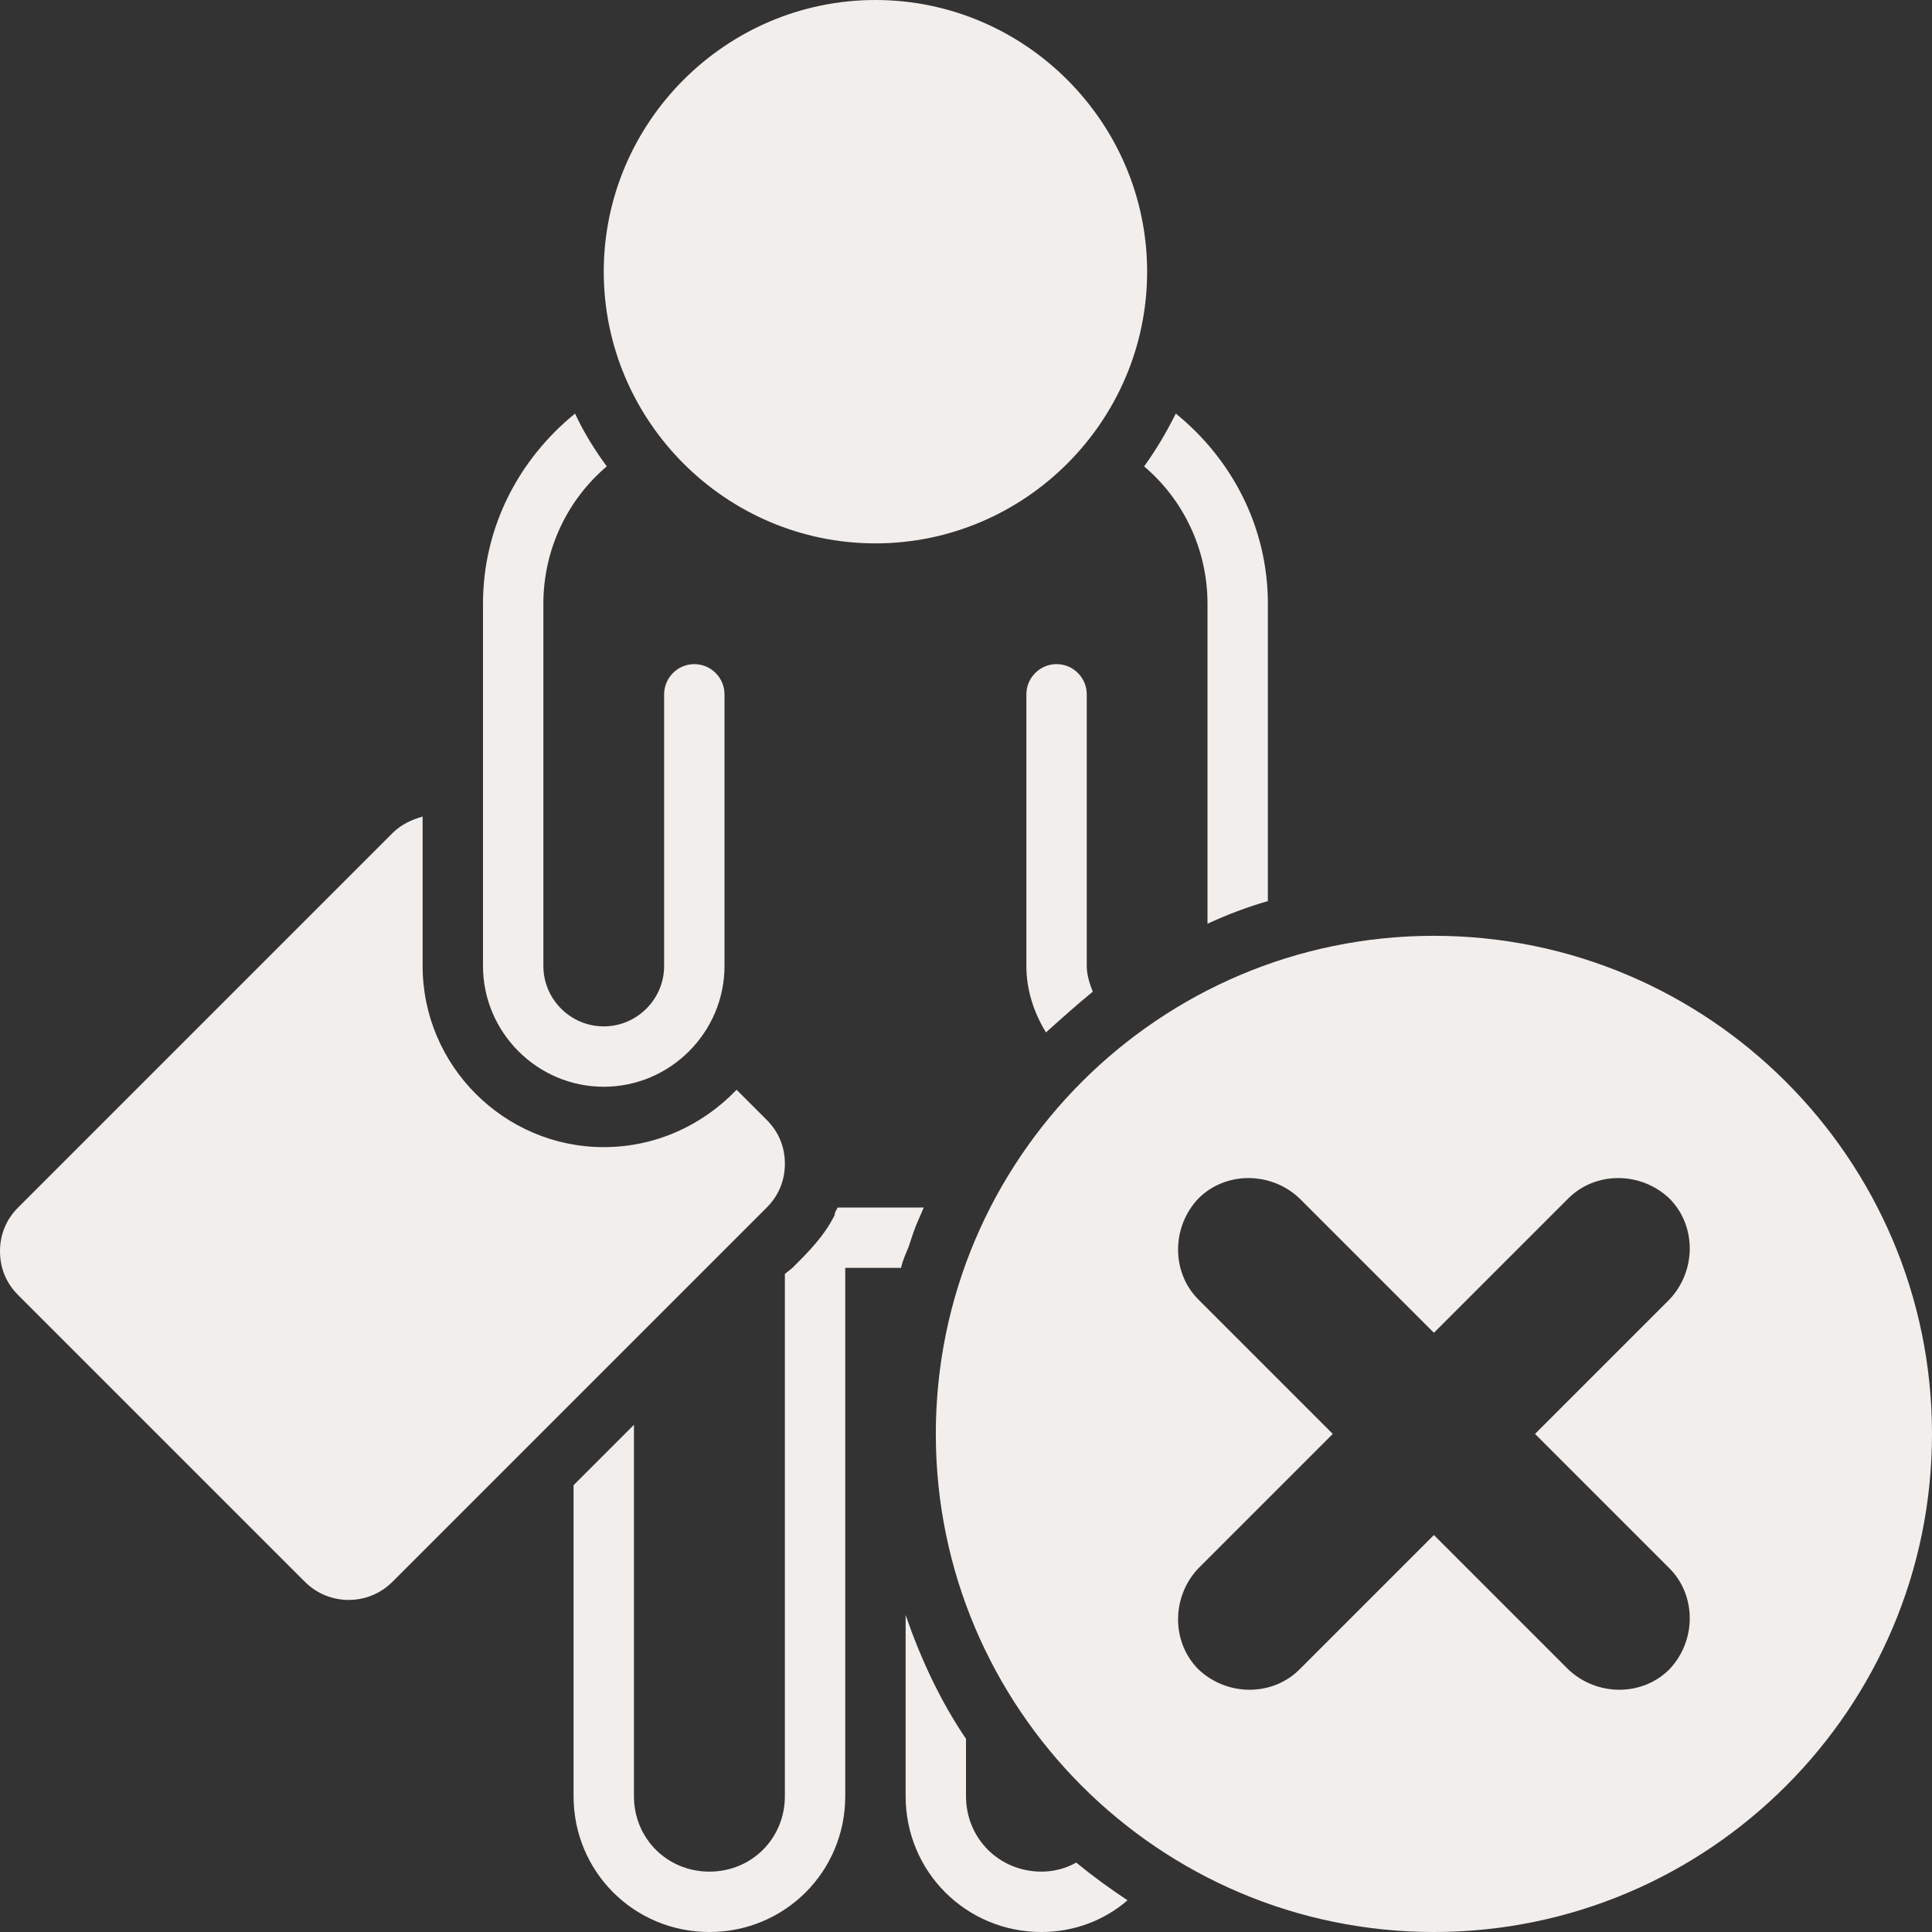 <?xml version="1.0" encoding="UTF-8" standalone="no"?><svg xmlns="http://www.w3.org/2000/svg" xmlns:xlink="http://www.w3.org/1999/xlink" fill="#f2eeeb" height="128" preserveAspectRatio="xMidYMid meet" version="1" viewBox="0.0 0.0 128.0 128.0" width="128" zoomAndPan="magnify"><rect x="0.0" y="0.0" width="128.0" height="128.0" fill="#333333" stroke="none"/><g id="change1_1"><path d="M60.5,81.7c0.2-0.6,0.5-1.2,0.7-1.7h-5.7c-0.1,0.2-0.2,0.3-0.2,0.5c-0.7,1.4-1.7,2.4-2.8,3.5L52,84.4V119c0,2.8-2.2,5-5,5 s-5-2.2-5-5V94.4l-4,4V119c0,5,4,9,9,9s9-4,9-9V84h3.7c0.1-0.5,0.3-0.9,0.5-1.4C60.3,82.3,60.4,82,60.5,81.7z" fill="inherit"/></g><g id="change1_2"><path d="M40,72c4.4,0,8-3.6,8-8V46c0-1.1-0.9-2-2-2s-2,0.9-2,2v18c0,2.2-1.8,4-4,4s-4-1.8-4-4V40c0-3.6,1.6-6.9,4.2-9.1 c-0.8-1.1-1.5-2.2-2.1-3.5C34.4,30.4,32,34.9,32,40v24C32,68.4,35.6,72,40,72z" fill="inherit"/></g><g id="change1_3"><path d="M58,36c9.9,0,18-8.1,18-18S67.9,0,58,0S40,8.1,40,18S48.1,36,58,36z" fill="inherit"/></g><g id="change1_4"><path d="M69,124c-2.8,0-5-2.2-5-5v-3.8c-1.7-2.5-3-5.3-4-8.2v12c0,5,4,9,9,9c2.2,0,4.2-0.8,5.7-2.1c-1.2-0.8-2.3-1.6-3.4-2.5 C70.6,123.8,69.8,124,69,124z" fill="inherit"/></g><g id="change1_5"><path d="M80,40v21.2c1.3-0.6,2.6-1.1,4-1.5V40c0-5.1-2.4-9.6-6.1-12.6c-0.6,1.2-1.3,2.4-2.1,3.5C78.4,33.1,80,36.4,80,40z" fill="inherit"/></g><g id="change1_6"><path d="M70,44c-1.1,0-2,0.9-2,2v18c0,1.6,0.5,3.1,1.3,4.4c1-0.9,2-1.8,3.1-2.7C72.2,65.2,72,64.6,72,64V46C72,44.9,71.1,44,70,44z" fill="inherit"/></g><g id="change1_7"><path d="M95,62c-18.2,0-33,14.8-33,33s14.8,33,33,33s33-14.8,33-33S113.2,62,95,62z M110.6,103.9c1.8,1.8,1.8,4.8,0,6.7 c-1.8,1.8-4.8,1.8-6.7,0l-8.9-8.9l-8.9,8.9c-1.8,1.8-4.8,1.8-6.7,0c-1.8-1.8-1.8-4.8,0-6.7l8.9-8.9l-8.9-8.9c-1.8-1.8-1.8-4.8,0-6.7 c1.8-1.8,4.8-1.8,6.7,0l8.9,8.9l8.9-8.9c1.8-1.8,4.8-1.8,6.7,0c1.8,1.8,1.8,4.8,0,6.7l-8.9,8.9L110.6,103.9z" fill="inherit"/></g><g id="change1_8"><path d="M48.8,72.2C48.8,72.2,48.8,72.2,48.8,72.2C46.6,74.5,43.5,76,40,76c-6.6,0-12-5.4-12-12v-9.9c-0.7,0.2-1.4,0.5-2,1.1L1.2,80 C0.4,80.8,0,81.8,0,82.9C0,84,0.4,85,1.2,85.8c0,0,19,19,19,19c1.6,1.6,4.2,1.6,5.8,0L50.8,80c0.8-0.8,1.2-1.8,1.2-2.9 c0-1.1-0.4-2.1-1.2-2.9L48.8,72.2z" fill="inherit"/></g></svg>